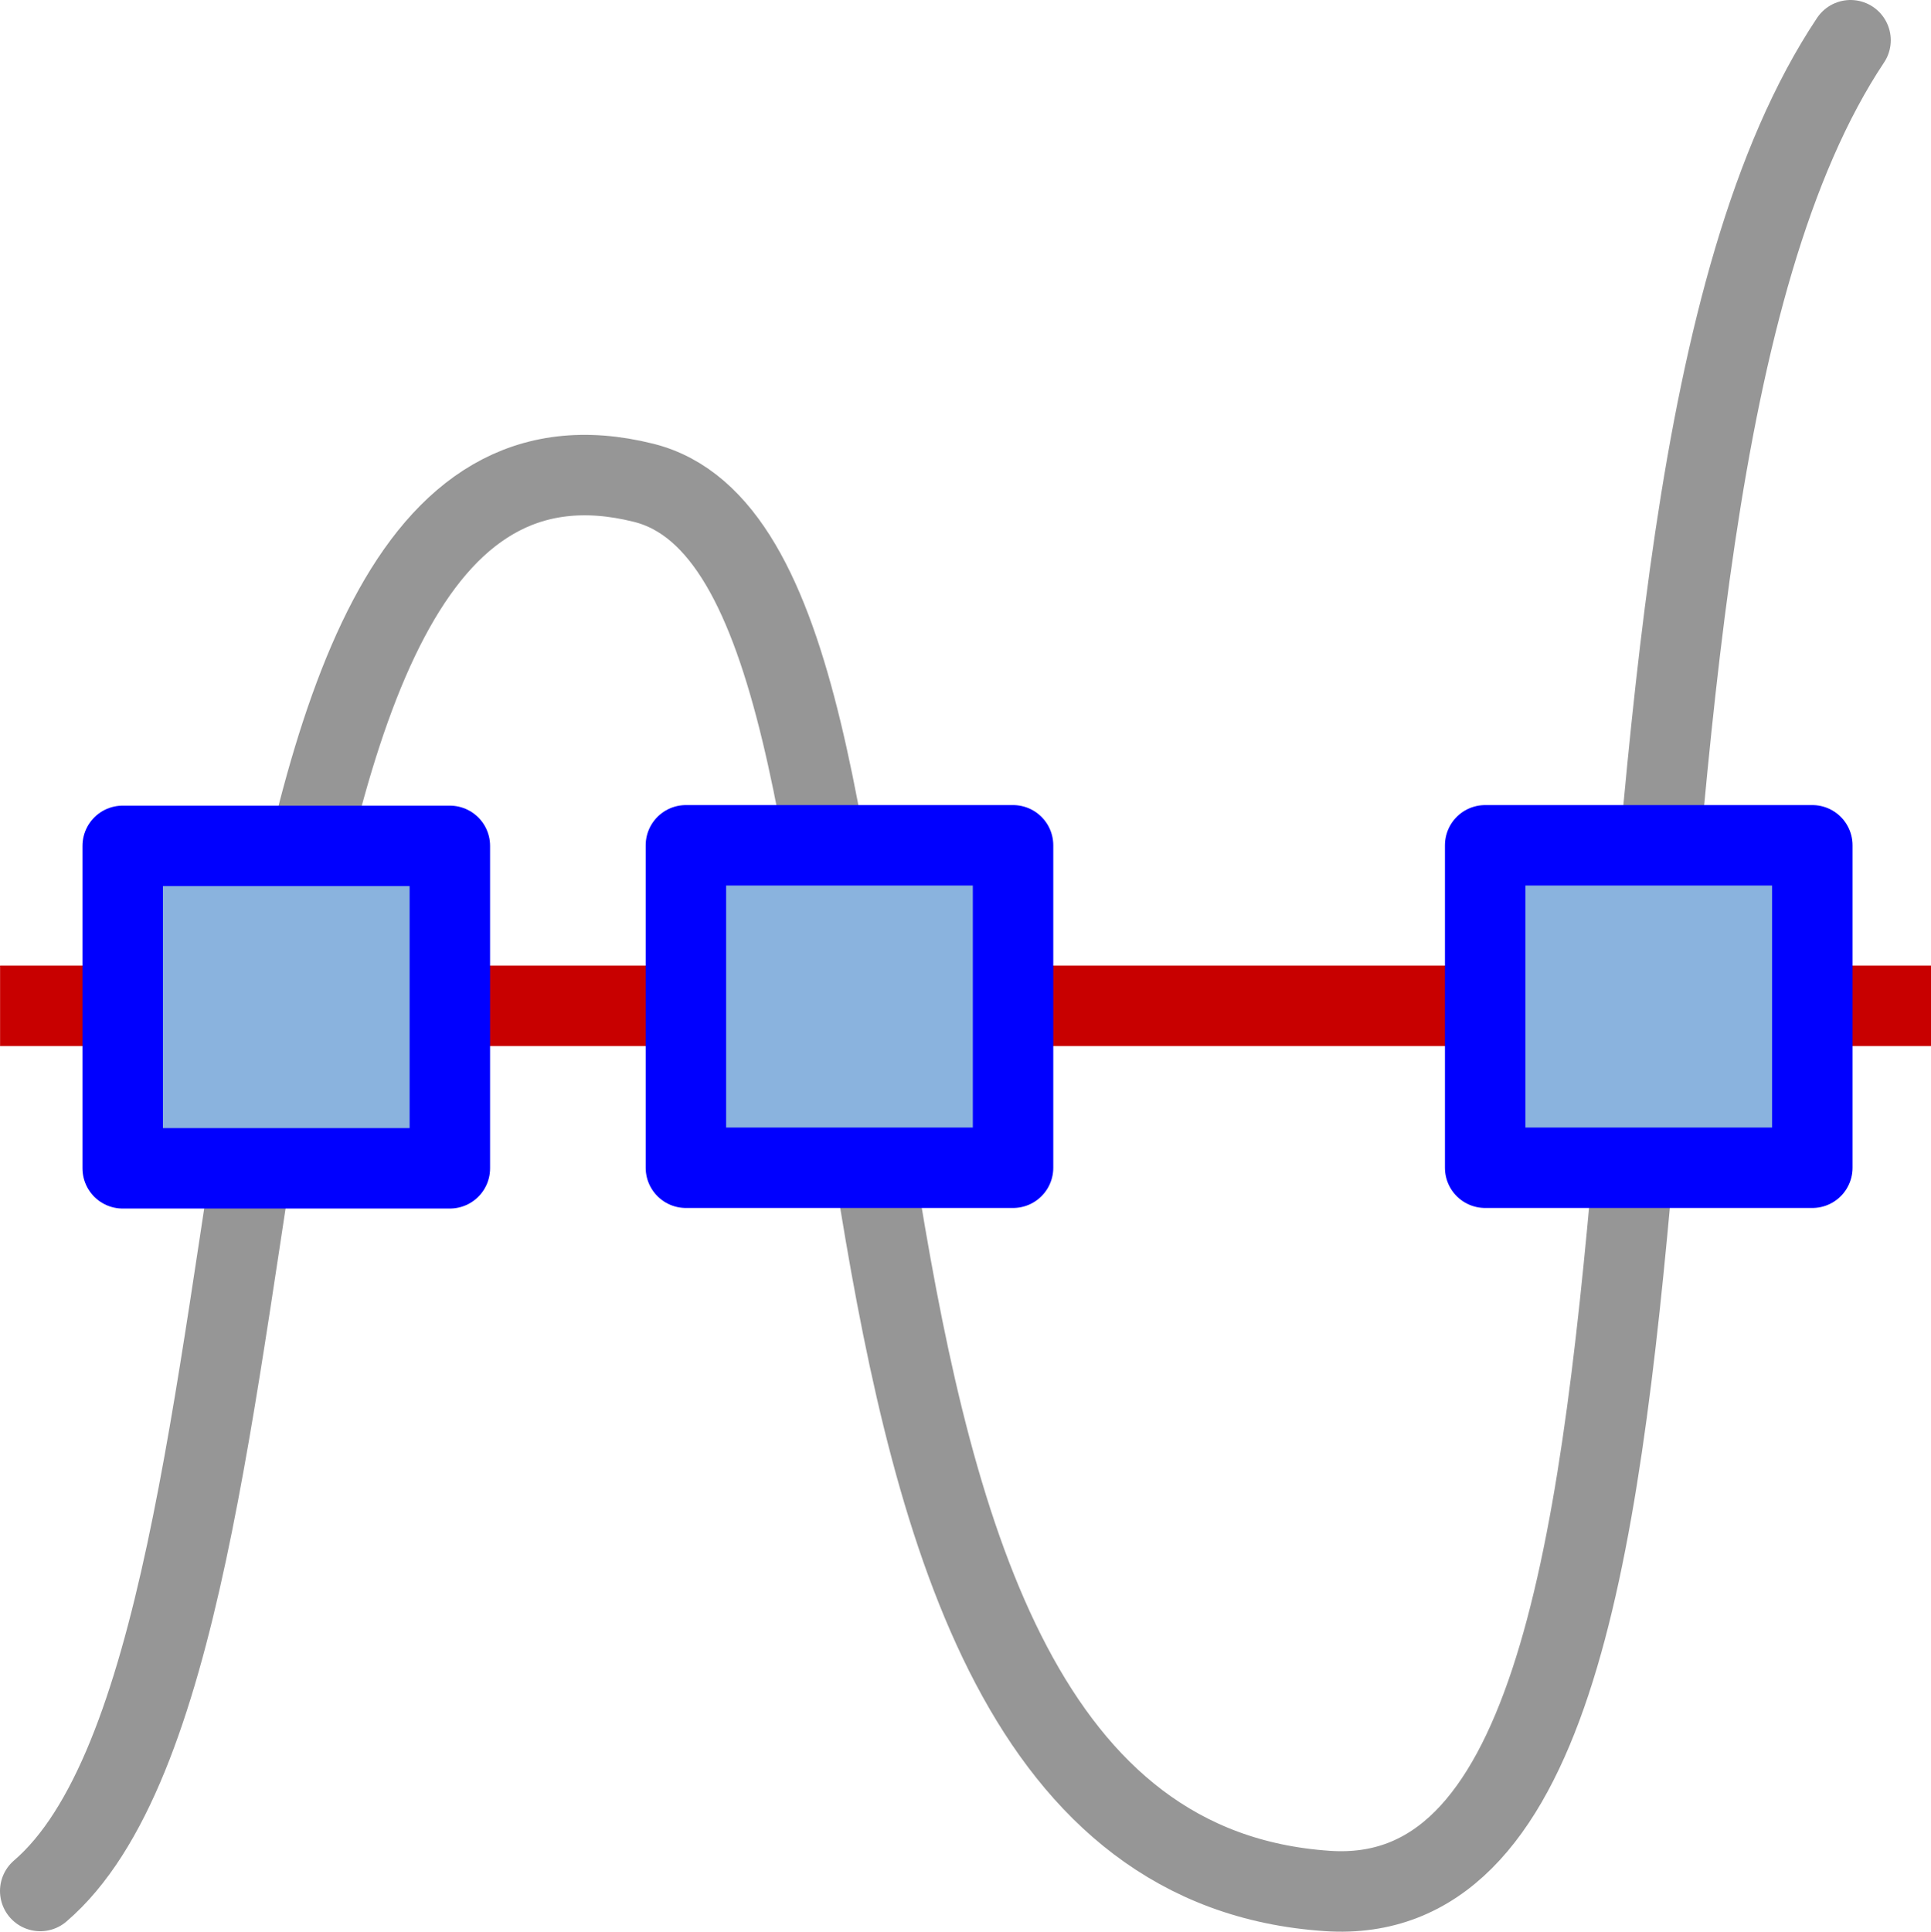 <?xml version="1.0" encoding="UTF-8" standalone="no"?>
<svg
   xmlns:dc="http://purl.org/dc/elements/1.1/"
   xmlns:cc="http://web.resource.org/cc/"
   xmlns:rdf="http://www.w3.org/1999/02/22-rdf-syntax-ns#"
   xmlns:svg="http://www.w3.org/2000/svg"
   xmlns="http://www.w3.org/2000/svg"
   xmlns:xlink="http://www.w3.org/1999/xlink"
   xmlns:sodipodi="http://inkscape.sourceforge.net/DTD/sodipodi-0.dtd"
   xmlns:inkscape="http://www.inkscape.org/namespaces/inkscape"
   id="svg1"
   width="24"
   height="24.005"
  >
  <sodipodi:namedview
     id="base"
     showgrid="true"
     gridspacingy="1pt"
     gridspacingx="1pt"
     gridoriginy="0pt"
     gridoriginx="0pt"
  />
  <defs id="defs3">

  </defs>
<g id="align-vertical-node" inkscape:label="#node_halign" transform="translate(-1174.997,-139.997)">
  <path d="M 1175.498,152.497 1198.497,152.497 1198.497,152.497" id="path5318" inkscape:connector-curvature="0" style="fill:none;stroke:#c80000;stroke-width:1;stroke-linecap:square"/>
  <rect height="16" id="rect5320" style="color:#000000;fill:none" transform="rotate(-90)" width="16" x="-163.997" y="1180.497"/>
  <path d="M 1175.497,163.497 C 1178.997,160.497 1177.096,144.522 1182.997,145.997 1186.997,146.997 1183.997,162.997 1191.497,163.497 1196.985,163.863 1193.997,146.497 1197.997,140.497" id="path5322" inkscape:connector-curvature="0" sodipodi:nodetypes="cssc" style="fill:none;stroke:#969696;stroke-width:1;stroke-linecap:round;stroke-linejoin:round;stroke-miterlimit:0"/>
  <rect height="4.007" id="use5452" style="color:#000000;fill:#8ab3de;fill-rule:evenodd;stroke:#0000ff;stroke-width:1;stroke-linecap:round;stroke-linejoin:round;stroke-miterlimit:0" transform="matrix(1,0,0,1,-7.978,9.009)" width="4.066" x="1184.5" y="141.5"/>
  <rect height="4.007" id="use5455" style="color:#000000;fill:#8ab3de;fill-rule:evenodd;stroke:#0000ff;stroke-width:1;stroke-linecap:round;stroke-linejoin:round;stroke-miterlimit:0" transform="matrix(1,0,0,1,-0.978,9.002)" width="4.066" x="1184.5" y="141.5"/>
  <rect height="4.007" id="use5457" style="color:#000000;fill:#8ab3de;fill-rule:evenodd;stroke:#0000ff;stroke-width:1;stroke-linecap:round;stroke-linejoin:round;stroke-miterlimit:0" transform="matrix(1,0,0,1,8.956,9.002)" width="4.066" x="1184.5" y="141.5"/>
</g>

</svg>
